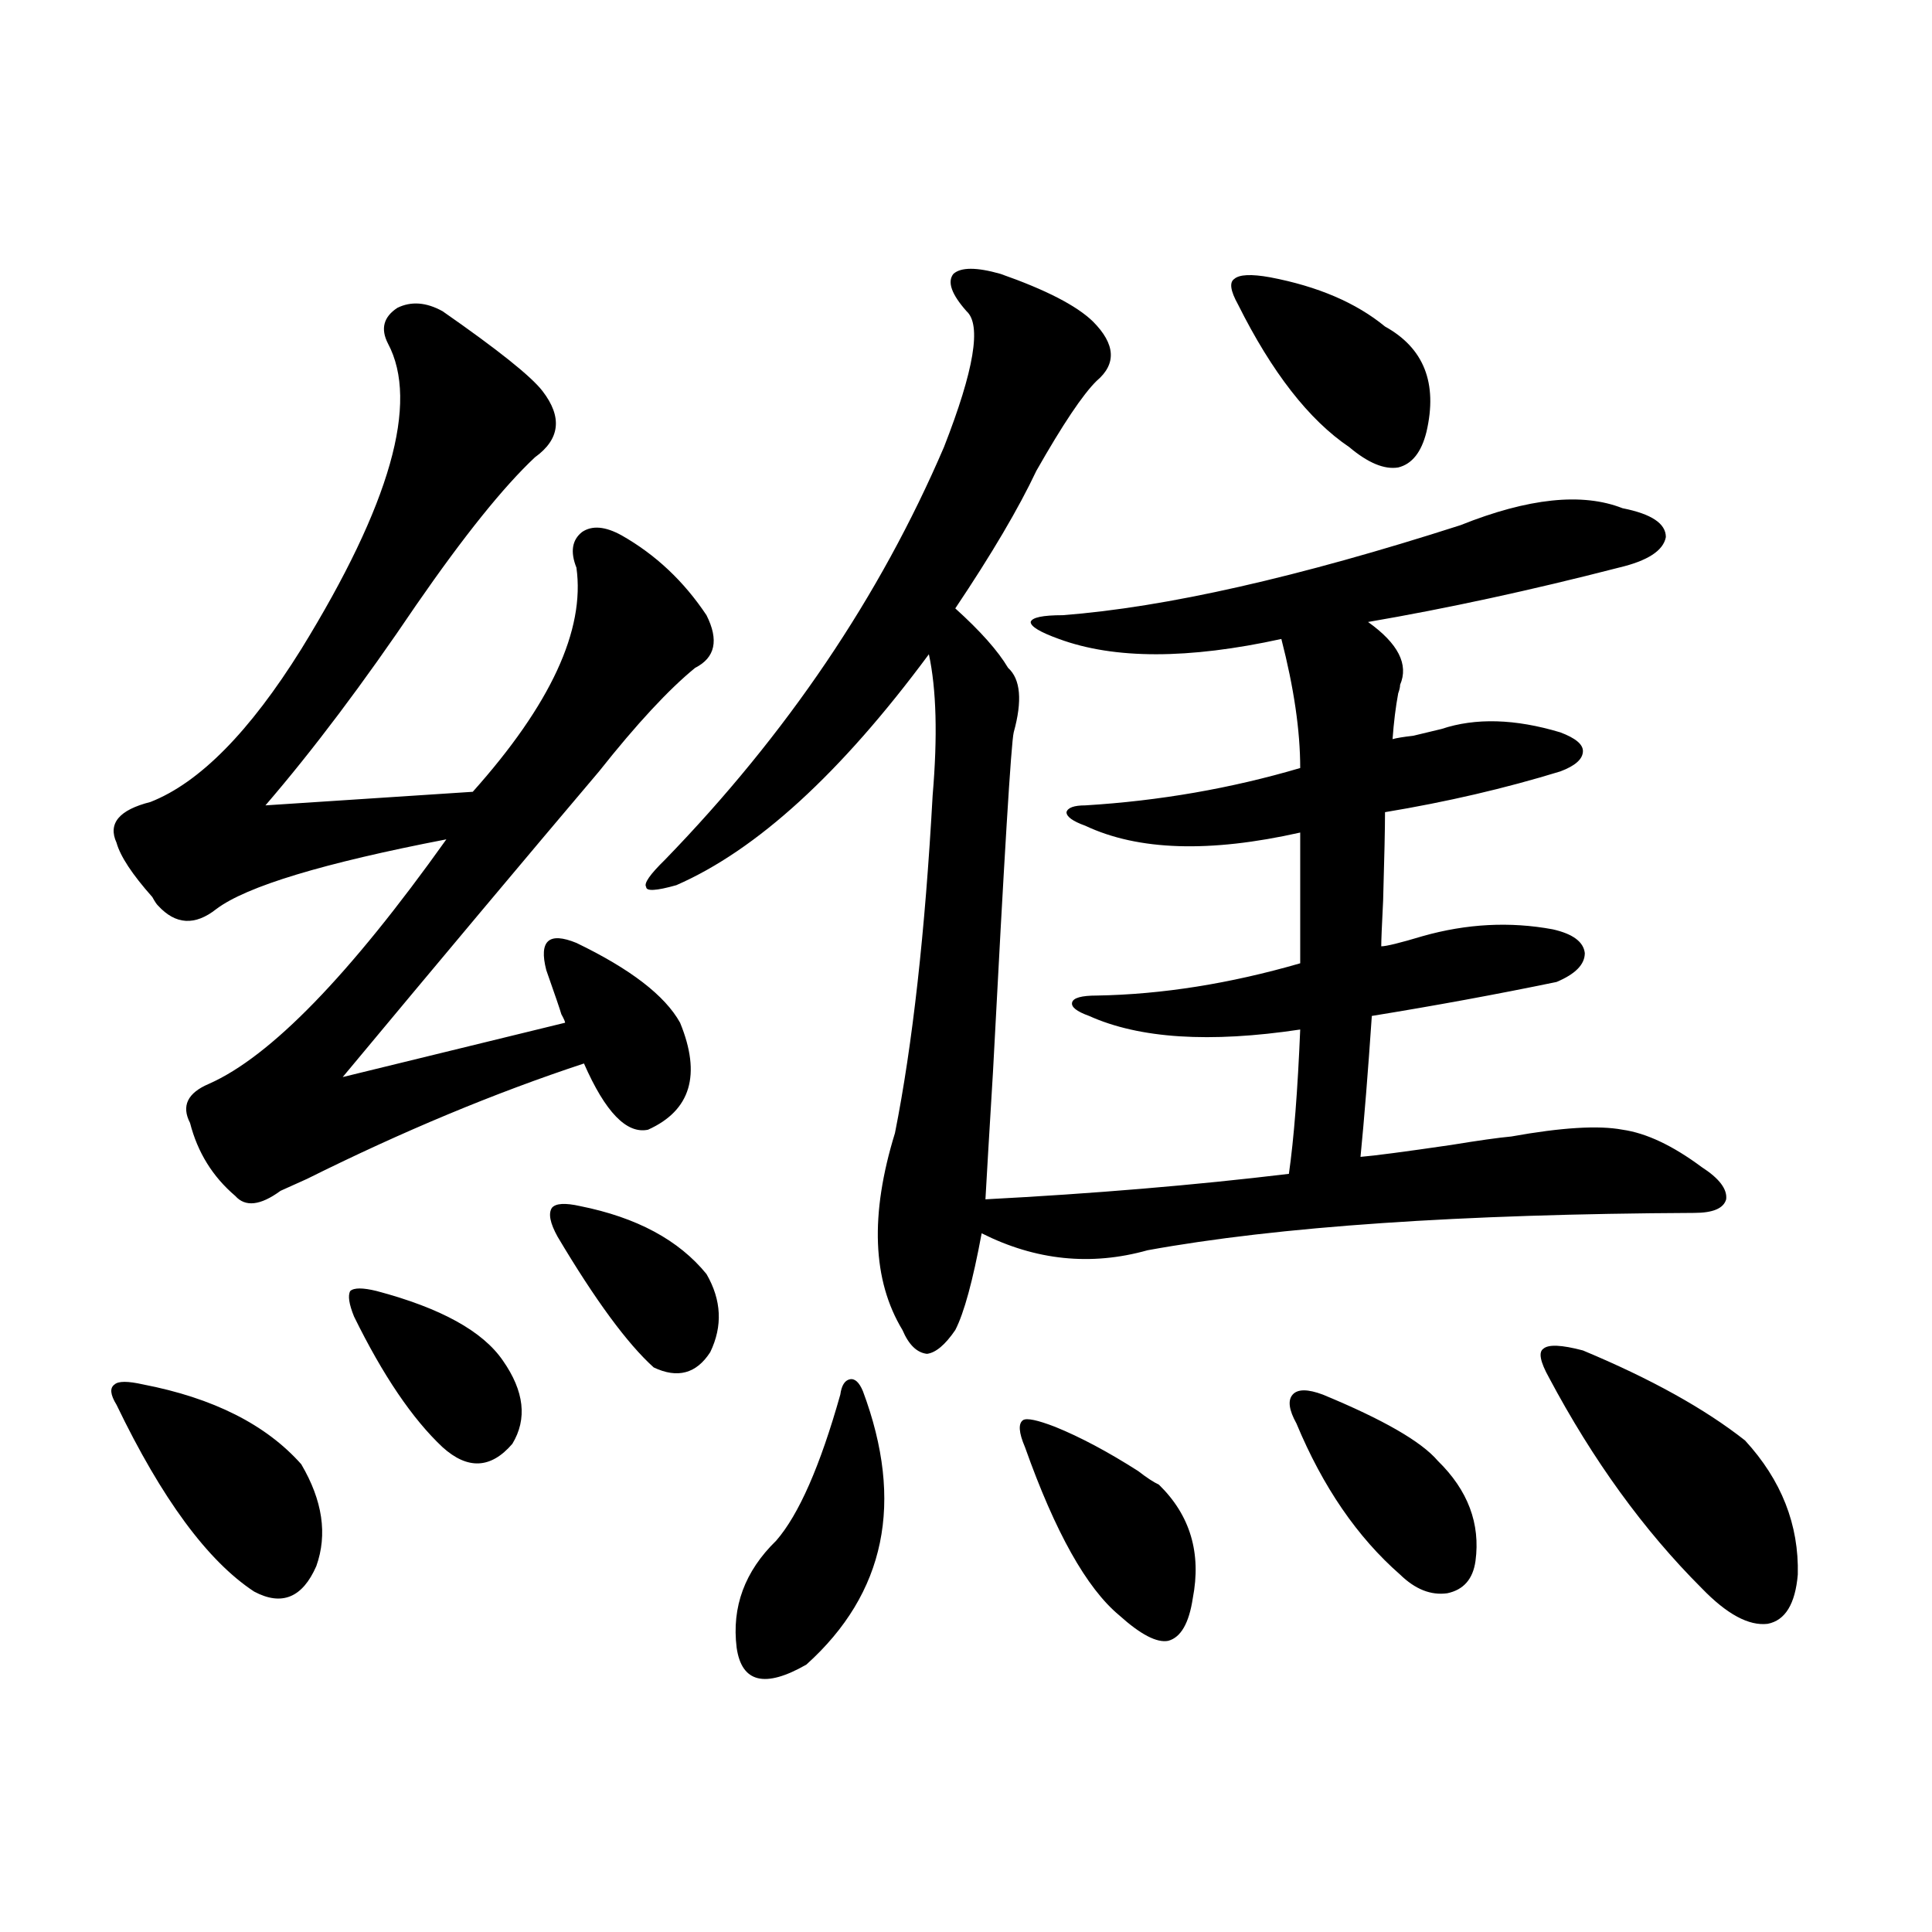 <?xml version="1.0" encoding="utf-8"?>
<!-- Generator: Adobe Illustrator 16.0.0, SVG Export Plug-In . SVG Version: 6.00 Build 0)  -->
<!DOCTYPE svg PUBLIC "-//W3C//DTD SVG 1.1//EN" "http://www.w3.org/Graphics/SVG/1.1/DTD/svg11.dtd">
<svg version="1.1" id="图层_1" xmlns="http://www.w3.org/2000/svg" xmlns:xlink="http://www.w3.org/1999/xlink" x="0px" y="0px"
	 width="1000px" height="1000px" viewBox="0 0 1000 1000" enable-background="new 0 0 1000 1000" xml:space="preserve">
<path d="M73.974,716.566c36.417,7.031,63.733,20.806,81.949,41.309c11.052,18.759,13.658,36.337,7.805,52.734
	c-7.164,16.397-17.896,20.792-32.194,13.184c-24.069-15.82-47.804-48.038-71.218-96.68c-3.262-5.273-3.582-8.789-0.976-10.547
	C61.291,714.809,66.169,714.809,73.974,716.566z M229.092,161.098c28.612,19.927,45.853,33.7,51.706,41.309
	c10.396,13.485,9.101,24.911-3.902,34.277c-16.265,15.243-36.752,40.731-61.462,76.465c-27.316,40.43-53.337,75.009-78.047,103.711
	l107.314-7.031c40.319-45.112,58.2-83.784,53.657-116.016c-3.262-8.198-2.286-14.351,2.927-18.457
	c5.198-3.516,12.027-2.925,20.487,1.758c17.561,9.97,32.194,23.73,43.901,41.309c6.494,12.896,4.543,21.973-5.854,27.246
	c-13.658,11.138-30.243,29.004-49.755,53.613c-37.728,44.536-81.949,97.271-132.68,158.203l115.119-28.125
	c0-0.577-0.655-2.046-1.951-4.395c-0.655-2.335-3.262-9.956-7.805-22.852c-1.951-7.608-1.631-12.593,0.976-14.941
	c2.592-2.335,7.47-2.046,14.634,0.879c27.957,13.485,45.853,27.246,53.657,41.309c11.052,26.958,5.519,45.415-16.585,55.371
	c-11.066,2.349-22.118-9.077-33.17-34.277c-46.188,15.243-93.991,35.156-143.411,59.766c-6.509,2.938-11.066,4.985-13.658,6.152
	c-10.411,7.622-18.216,8.501-23.414,2.637c-11.707-9.956-19.512-22.55-23.414-37.793c-4.558-8.789-1.311-15.519,9.756-20.215
	c31.859-14.063,72.834-56.25,122.924-126.563c-63.748,12.305-103.412,24.321-119.021,36.035
	c-11.066,8.789-21.143,8.212-30.243-1.758c-0.655-0.577-1.631-2.046-2.927-4.395c-10.411-11.714-16.585-21.094-18.536-28.125
	c-4.558-9.956,1.296-16.987,17.561-21.094c25.365-9.956,51.371-36.323,78.047-79.102c46.173-74.995,61.127-127.729,44.877-158.203
	c-3.902-7.608-2.286-13.761,4.878-18.457C212.827,155.824,220.632,156.415,229.092,161.098z M194.946,668.227
	c33.17,8.789,54.953,20.806,65.364,36.035c11.052,15.82,12.683,30.185,4.878,43.066c-11.066,12.896-23.094,13.485-36.097,1.758
	c-15.609-14.64-30.898-37.202-45.853-67.676c-2.606-6.44-3.262-10.835-1.951-13.184
	C183.239,666.469,187.782,666.469,194.946,668.227z M300.31,624.281c29.268,5.864,51.051,17.578,65.364,35.156
	c7.805,13.485,8.445,26.958,1.951,40.43c-7.164,11.138-16.92,13.774-29.268,7.91c-13.658-12.305-30.243-34.854-49.755-67.676
	c-3.902-7.031-4.878-12.003-2.927-14.941C287.627,622.825,292.505,622.523,300.31,624.281z M517.865,141.762
	c23.414,8.212,39.344,16.411,47.804,24.609c11.707,11.728,12.348,21.973,1.951,30.762c-7.164,7.031-17.561,22.563-31.219,46.582
	c-9.115,19.336-23.094,43.066-41.95,71.191c13.003,11.728,22.104,21.973,27.316,30.762c6.494,5.864,7.47,17.001,2.927,33.398
	c-1.311,5.273-4.878,63.872-10.731,175.781c-1.951,32.231-3.262,54.204-3.902,65.918c55.929-2.925,108.29-7.319,157.069-13.184
	c2.592-18.155,4.543-43.066,5.854-74.707c-46.828,7.031-83.26,4.696-109.266-7.031c-6.509-2.335-9.436-4.683-8.78-7.031
	c0.641-2.335,4.878-3.516,12.683-3.516c33.811-0.577,68.932-6.152,105.363-16.699v-67.676c-46.828,10.547-83.9,9.38-111.217-3.516
	c-6.509-2.335-9.756-4.683-9.756-7.031c0.641-2.335,3.902-3.516,9.756-3.516c38.368-2.335,75.44-8.789,111.217-19.336
	c0-19.336-3.262-41.597-9.756-66.797c-48.139,10.547-86.507,10.547-115.119,0c-9.756-3.516-14.634-6.44-14.634-8.789
	c0.641-2.335,6.174-3.516,16.585-3.516c53.322-4.093,121.948-19.624,205.849-46.582c35.121-14.063,63.078-16.987,83.9-8.789
	c14.954,2.938,22.438,7.91,22.438,14.941c-1.311,7.031-9.436,12.305-24.39,15.82c-45.532,11.728-88.778,21.094-129.753,28.125
	c15.609,11.138,21.128,21.973,16.585,32.52c0,1.181-0.335,2.637-0.976,4.395c-1.311,7.031-2.286,14.941-2.927,23.73
	c1.951-0.577,5.519-1.167,10.731-1.758c7.149-1.758,12.027-2.925,14.634-3.516c17.561-5.851,38.048-5.273,61.462,1.758
	c7.805,2.938,11.707,6.152,11.707,9.668c0,4.106-3.902,7.622-11.707,10.547c-28.627,8.789-58.87,15.82-90.729,21.094
	c0,8.212-0.335,23.442-0.976,45.703c-0.655,12.896-0.976,20.806-0.976,23.73c2.592,0,9.756-1.758,21.463-5.273
	c22.759-6.44,45.197-7.608,67.315-3.516c10.396,2.349,15.93,6.454,16.585,12.305c0,5.864-4.878,10.849-14.634,14.941
	c-31.219,6.454-63.093,12.305-95.607,17.578c-1.951,28.716-3.902,53.036-5.854,72.949c7.149-0.577,22.759-2.637,46.828-6.152
	c14.299-2.335,24.71-3.804,31.219-4.395c26.006-4.683,45.197-5.851,57.56-3.516c12.348,1.758,26.006,8.212,40.975,19.336
	c9.101,5.864,13.323,11.426,12.683,16.699c-1.311,4.696-6.829,7.031-16.585,7.031c-120.973,0.591-215.284,7.031-282.92,19.336
	c-29.268,8.212-57.895,5.273-85.852-8.789c-4.558,24.609-9.115,41.309-13.658,50.098c-5.213,7.622-10.091,11.728-14.634,12.305
	c-5.213-0.577-9.436-4.683-12.683-12.305c-15.609-25.776-16.92-59.766-3.902-101.953c9.101-45.703,15.609-103.999,19.512-174.902
	c2.592-30.46,1.951-54.78-1.951-72.949c-45.532,61.523-89.113,101.376-130.729,119.531c-10.411,2.938-15.609,3.228-15.609,0.879
	c-1.311-1.758,1.951-6.44,9.756-14.063c63.078-65.039,111.217-136.23,144.387-213.574c15.609-39.839,19.512-63.281,11.707-70.313
	c-7.805-8.789-10.091-15.229-6.829-19.336C497.378,138.246,505.503,138.246,517.865,141.762z M434.94,721.84
	c0.641-4.683,2.271-7.319,4.878-7.91c2.592-0.577,4.878,1.47,6.829,6.152c21.463,57.431,11.707,104.59-29.268,141.504
	c-21.463,12.305-33.505,9.366-36.097-8.789c-2.606-21.094,4.223-39.551,20.487-55.371
	C413.478,783.954,424.529,758.754,434.94,721.84z M546.157,738.539c13.003,5.273,27.316,12.896,42.926,22.852
	c4.543,3.516,8.125,5.864,10.731,7.031c16.25,15.82,22.104,35.458,17.561,58.887c-1.951,12.882-6.188,20.215-12.683,21.973
	c-5.854,1.167-14.313-3.228-25.365-13.184c-16.92-14.063-33.17-43.066-48.779-87.012c-3.262-7.608-3.582-12.305-0.976-14.063
	C531.523,733.856,537.042,735.023,546.157,738.539z M657.374,143.52c24.71,4.696,44.542,13.184,59.511,25.488
	c20.152,11.138,27.316,29.306,21.463,54.492c-2.606,10.547-7.484,16.699-14.634,18.457c-7.164,1.181-15.609-2.335-25.365-10.547
	c-20.822-14.063-39.999-38.672-57.56-73.828c-3.902-7.031-4.558-11.426-1.951-13.184C641.43,142.063,647.618,141.762,657.374,143.52
	z M684.69,721.84c31.219,12.896,51.051,24.321,59.511,34.277c15.609,15.243,22.104,32.52,19.512,51.855
	c-1.311,9.366-6.188,14.941-14.634,16.699c-8.46,1.167-16.585-2.06-24.39-9.668c-22.118-19.336-39.999-45.401-53.657-78.223
	c-3.902-7.031-4.558-12.003-1.951-14.941C671.673,718.915,676.886,718.915,684.69,721.84z M819.321,698.988
	c35.121,14.653,63.078,30.185,83.9,46.582c18.856,20.517,27.957,43.657,27.316,69.434c-1.311,15.229-6.509,23.73-15.609,25.488
	c-9.756,1.167-21.143-4.985-34.146-18.457c-29.923-29.883-56.264-66.206-79.022-108.984c-4.558-8.198-5.533-13.184-2.927-14.941
	C801.426,695.774,808.255,696.063,819.321,698.988z"/>
</svg>
